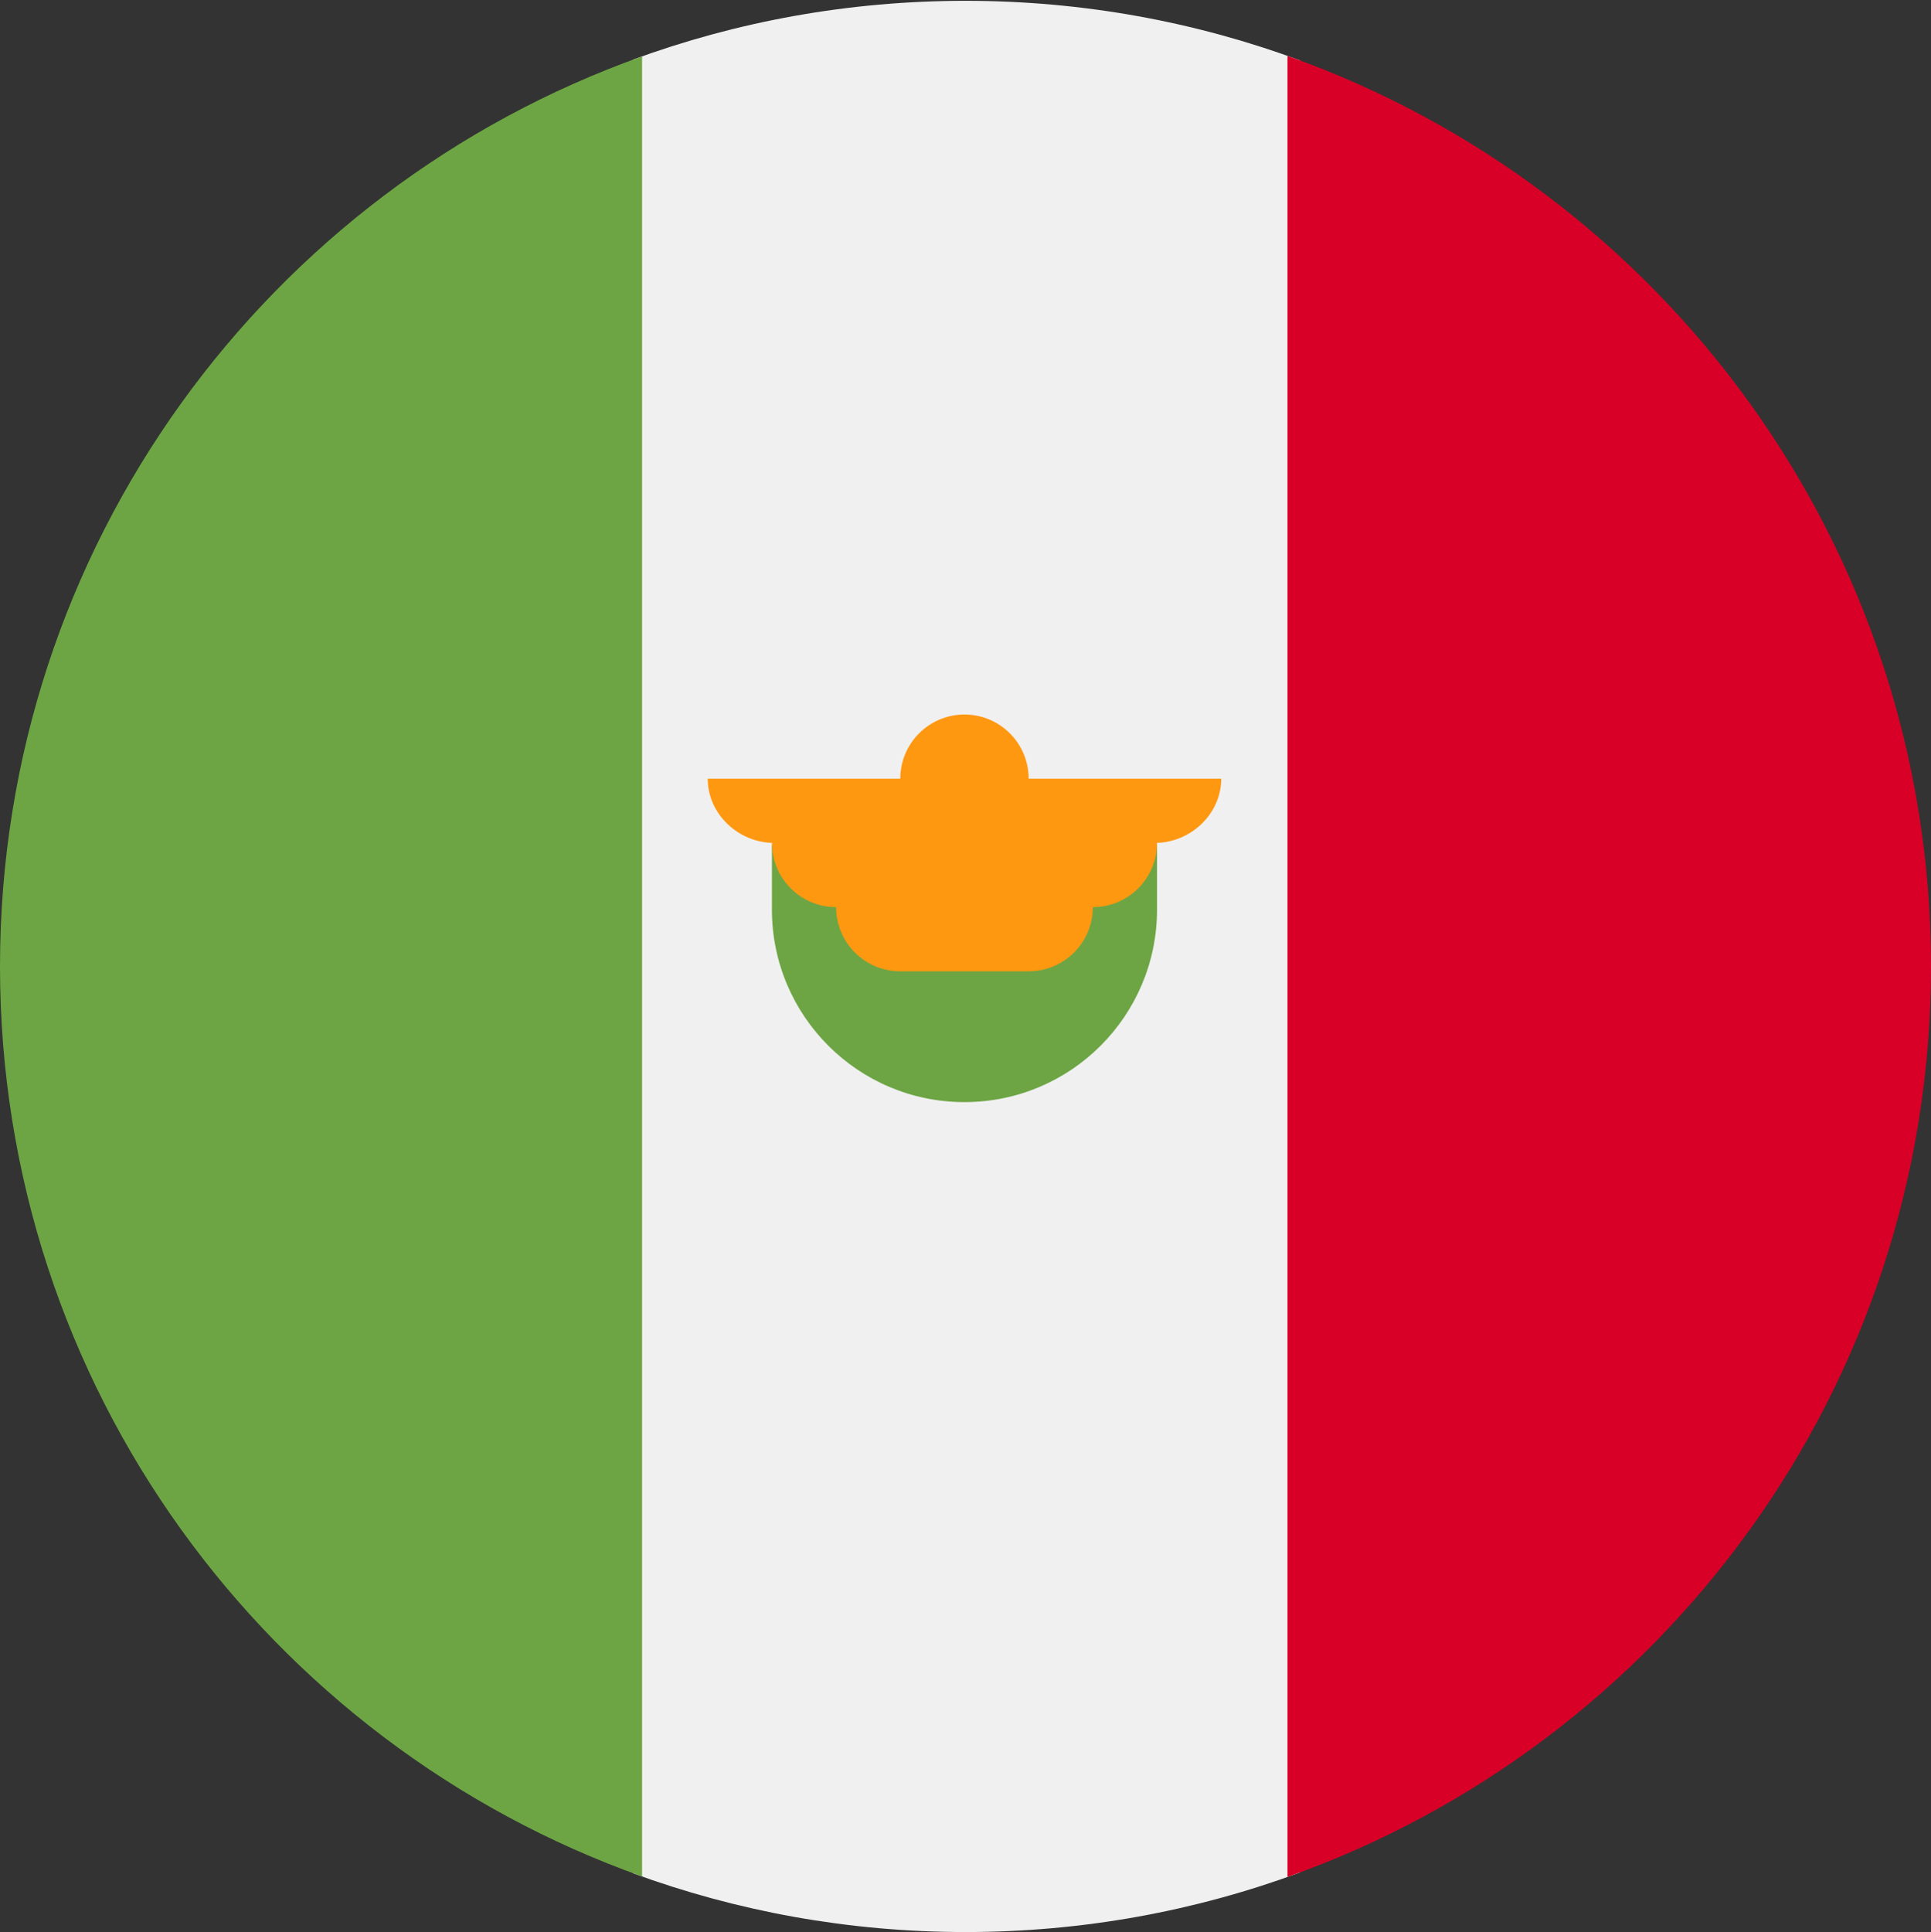 <?xml version="1.0" encoding="utf-8"?>
<!-- Generator: Adobe Illustrator 16.0.0, SVG Export Plug-In . SVG Version: 6.00 Build 0)  -->
<!DOCTYPE svg PUBLIC "-//W3C//DTD SVG 1.1//EN" "http://www.w3.org/Graphics/SVG/1.1/DTD/svg11.dtd">
<svg version="1.1" id="Layer_1" xmlns="http://www.w3.org/2000/svg" xmlns:xlink="http://www.w3.org/1999/xlink" x="0px" y="0px"
	 width="612px" height="612.333px" viewBox="0 89.742 612 612.333" enable-background="new 0 89.742 612 612.333"
	 xml:space="preserve">
<rect x="0" y="89.742" width="612" height="612.333" fill="#333333" stroke="none"/>
<path fill="#F0F0F0" d="M306,90c-37.041,0-72.543,6.583-105.404,18.641v574.719C233.457,695.416,268.959,702,306,702
	c37.298,0,73.033-6.682,106.085-18.899V108.899C379.033,96.682,343.298,90,306,90z"/>
<path fill="#6DA544" d="M203.497,107.614C84.915,149.766,0,262.958,0,396c0,133.043,84.915,246.234,203.497,288.387V107.614z"/>
<path fill="#D80027" d="M408.044,107.452v577.096C526.865,642.525,612,529.214,612,396S526.865,149.475,408.044,107.452z"/>
<path fill="#6DA544" d="M244.645,377.969c0,33.706,27.324,61.03,61.03,61.03s61.03-27.324,61.03-61.03v-20.344H244.645V377.969z"/>
<path fill="#FF9811" d="M387.049,336.517h-61.031c0-11.235-9.108-20.344-20.343-20.344c-11.235,0-20.344,9.108-20.344,20.344H224.3
	c0,11.236,9.787,20.343,21.021,20.343h-0.678c0,11.236,9.108,20.344,20.344,20.344c0,11.236,9.107,20.343,20.343,20.343h40.688
	c11.235,0,20.344-9.106,20.344-20.343c11.236,0,20.343-9.107,20.343-20.344h-0.678C377.263,356.86,387.049,347.753,387.049,336.517z
	"/>
</svg>
